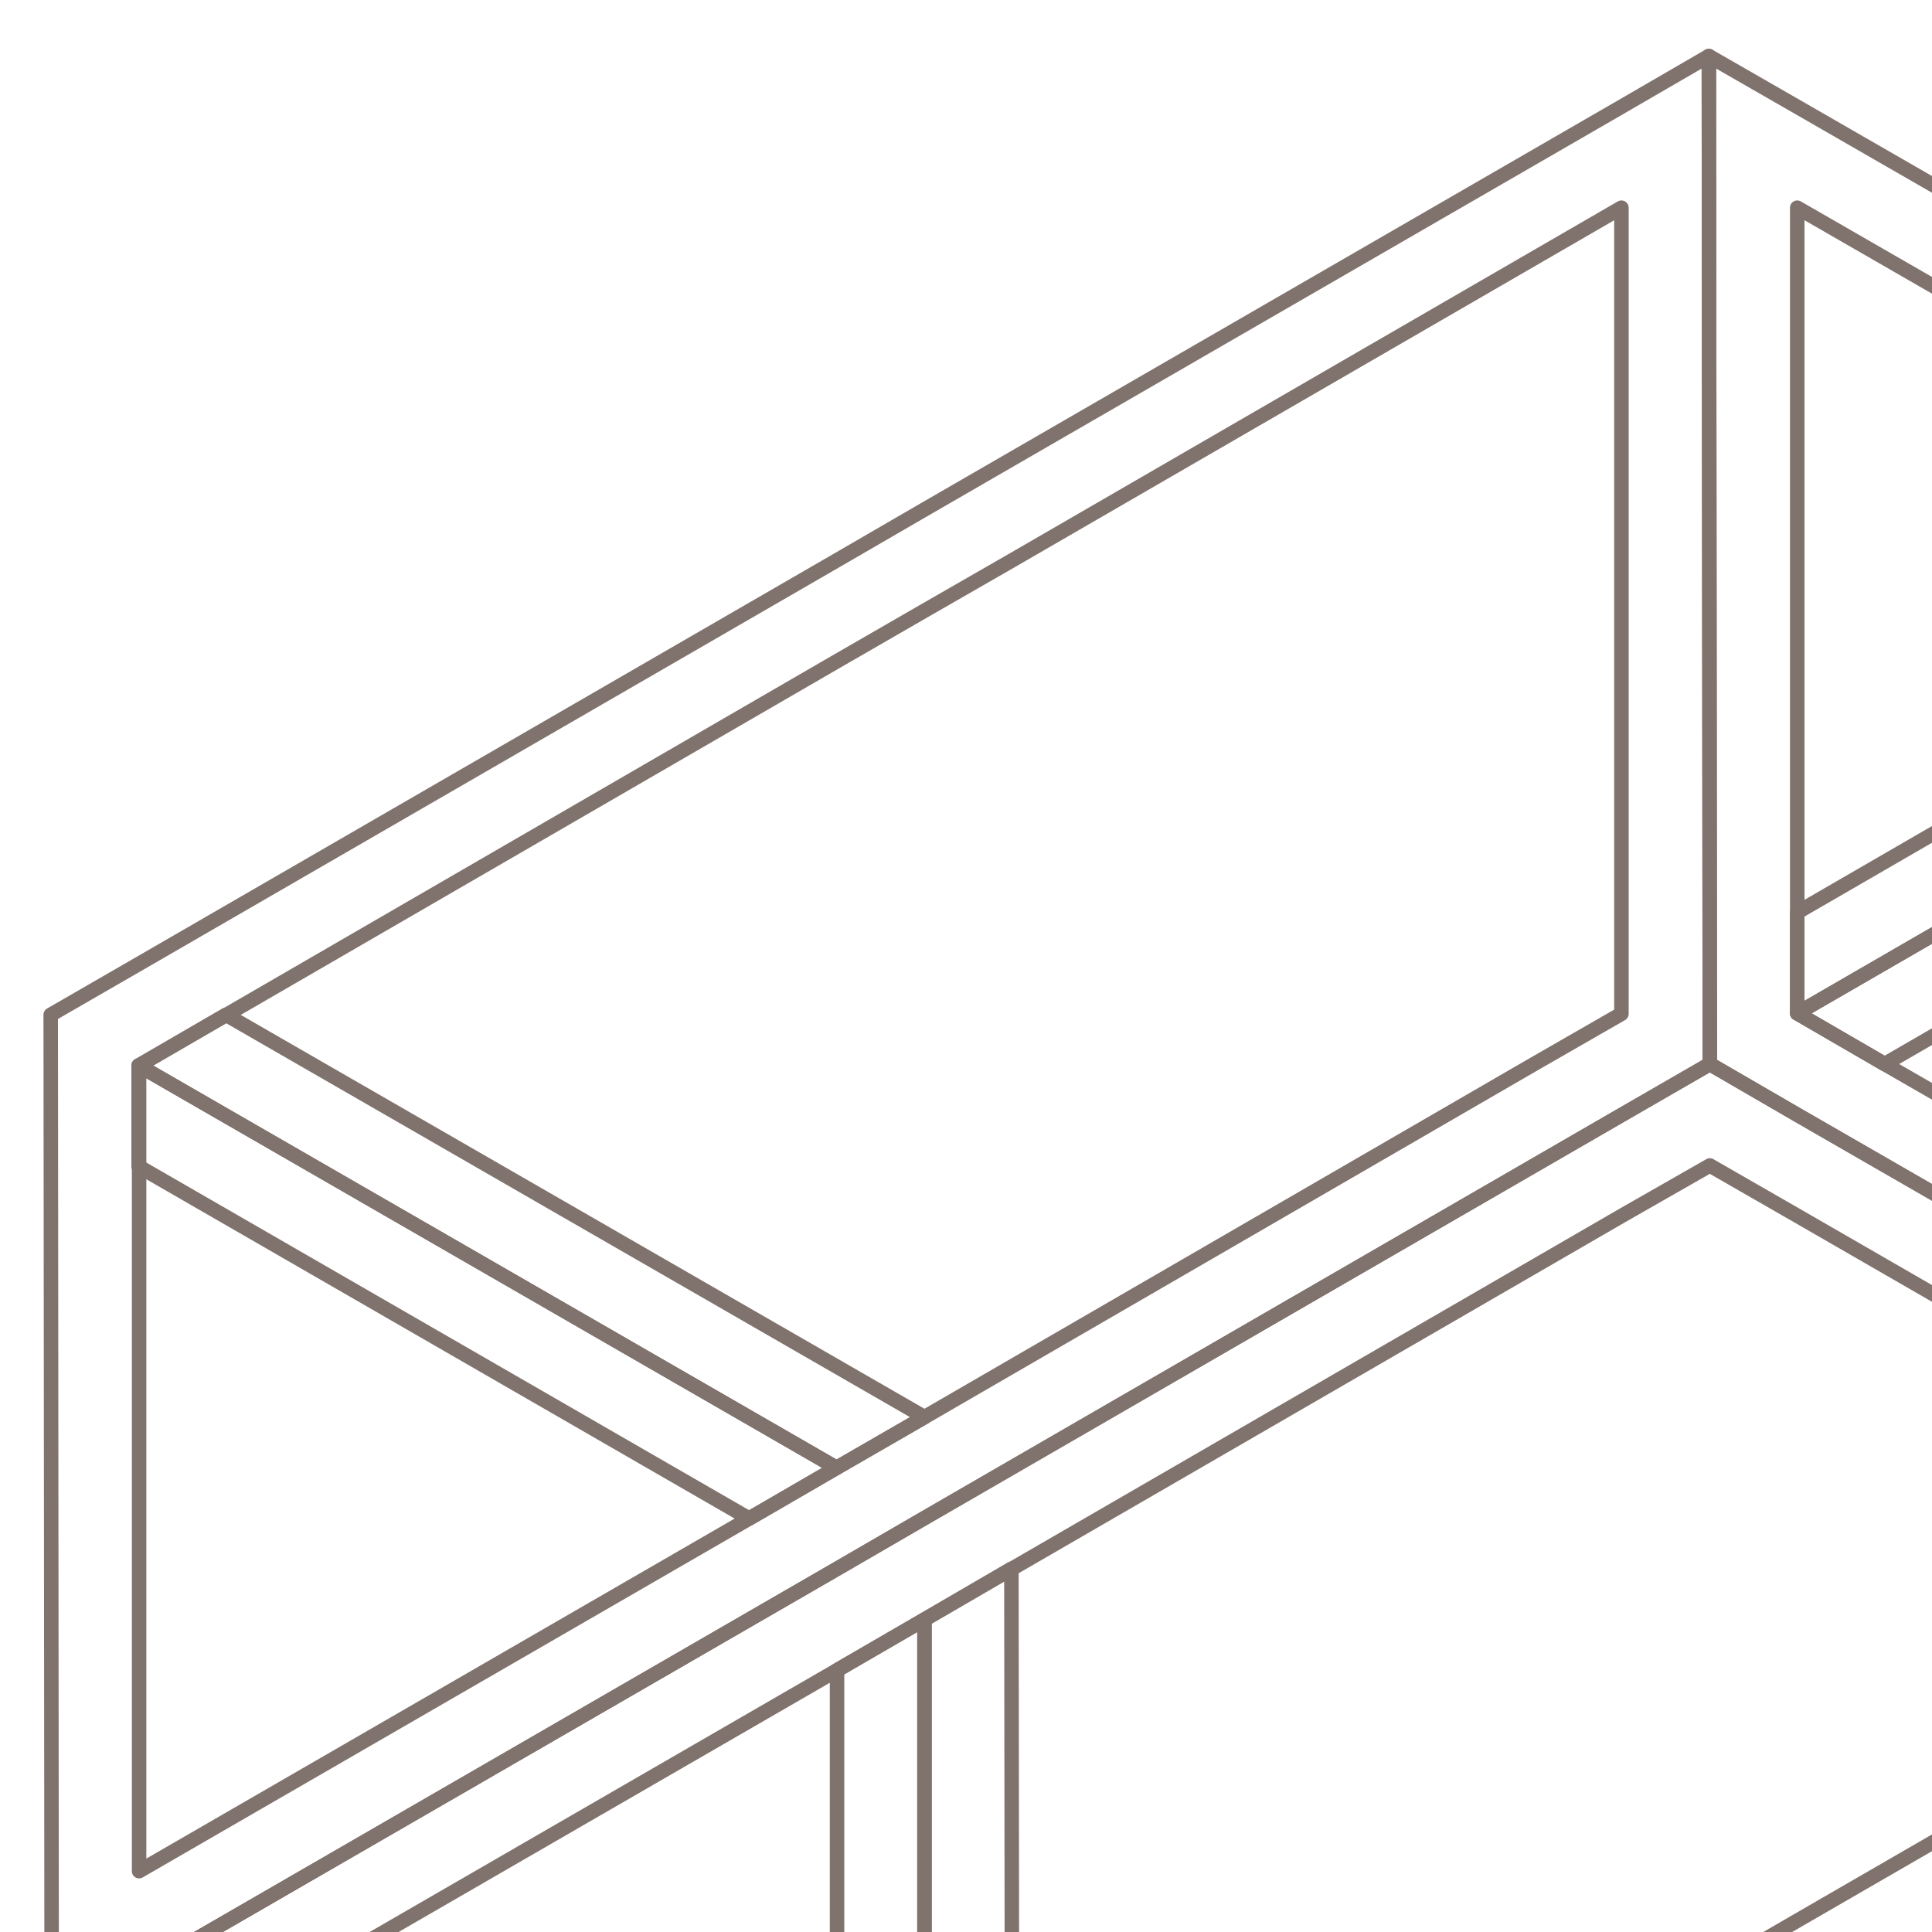 <svg id="Layer_1" data-name="Layer 1" xmlns="http://www.w3.org/2000/svg" viewBox="0 0 400 400"><g id="Group_247" data-name="Group 247"><g id="Group_245" data-name="Group 245"><path id="Path_523" data-name="Path 523" d="M191.4,335.3l-18.1,10.5V491.7l18.1,10.4h0V335.3Z" fill="none" stroke="#80726c" stroke-linecap="round" stroke-linejoin="round" stroke-width="3"/><path id="Path_524" data-name="Path 524" d="M191.4,335.3V502.1l18.2-10.5-.2-166.8Z" fill="none" stroke="#80726c" stroke-linecap="round" stroke-linejoin="round" stroke-width="3"/></g><path id="Path_525" data-name="Path 525" d="M390.2,220.3l126.3-73.1V126.3h0L372.1,209.8Z" fill="none" stroke="#80726c" stroke-linecap="round" stroke-linejoin="round" stroke-width="3"/><path id="Path_526" data-name="Path 526" d="M372.1,209.8h0l144.4-83.5-18.1-10.5L372.1,188.9Z" fill="none" stroke="#80726c" stroke-linecap="round" stroke-linejoin="round" stroke-width="3"/><g id="Group_246" data-name="Group 246"><path id="Path_527" data-name="Path 527" d="M173.2,303.9h0l18.2-10.5L46.8,210.1,28.7,220.6h0Z" fill="none" stroke="#80726c" stroke-linecap="round" stroke-linejoin="round" stroke-width="3"/><path id="Path_528" data-name="Path 528" d="M173.2,303.9,28.7,220.6v20.9l126.4,72.9Z" fill="none" stroke="#80726c" stroke-linecap="round" stroke-linejoin="round" stroke-width="3"/></g><path id="Path_529" data-name="Path 529" d="M372.1,230.8l144.6,83.3,18.1,10.4V303.6h0V115.8l-18.2-10.5h0L371.9,22,353.8,11.6l.2,208.7Zm0-41.9V43l126.4,72.8,18.1,10.5V293.1L390.2,220.3l-18.1-10.5Z" fill="none" stroke="#80726c" stroke-linecap="round" stroke-linejoin="round" stroke-width="3"/><path id="Path_530" data-name="Path 530" d="M28.8,408.3l144.5-83.5,18.1-10.5,144.4-83.5L354,220.3l-.2-208.7L335.7,22.1,191.2,105.6h0l-18.1,10.5L28.7,199.6h0L10.5,210.1h0l.2,208.7ZM173.2,303.9l-18.1,10.5-126.3,73V220.6l18.1-10.5L173.1,137l18.2-10.5,18.1-10.4L335.7,43V209.9l-18.1,10.4L191.4,293.4Z" fill="none" stroke="#80726c" stroke-linecap="round" stroke-linejoin="round" stroke-width="3"/><path id="Path_531" data-name="Path 531" d="M28.8,429.3l144.6,83.3,18.1,10.5,18.2-10.5L354.1,429l18.1-10.4L516.7,335l18.1-10.5h0l-18.1-10.4L372.1,230.8,354,220.3l-18.2,10.5L191.4,314.3l-18.1,10.5L28.8,408.3,10.7,418.8ZM209.5,324.8l126.3-73.1L354,241.3l18.1,10.4,126.4,72.9-126.3,73-18.1,10.5h0L336,418.6l-126.3,73-18.2,10.5-18.1-10.4L47,418.8l126.3-73Z" fill="none" stroke="#80726c" stroke-linecap="round" stroke-linejoin="round" stroke-width="3"/></g></svg>